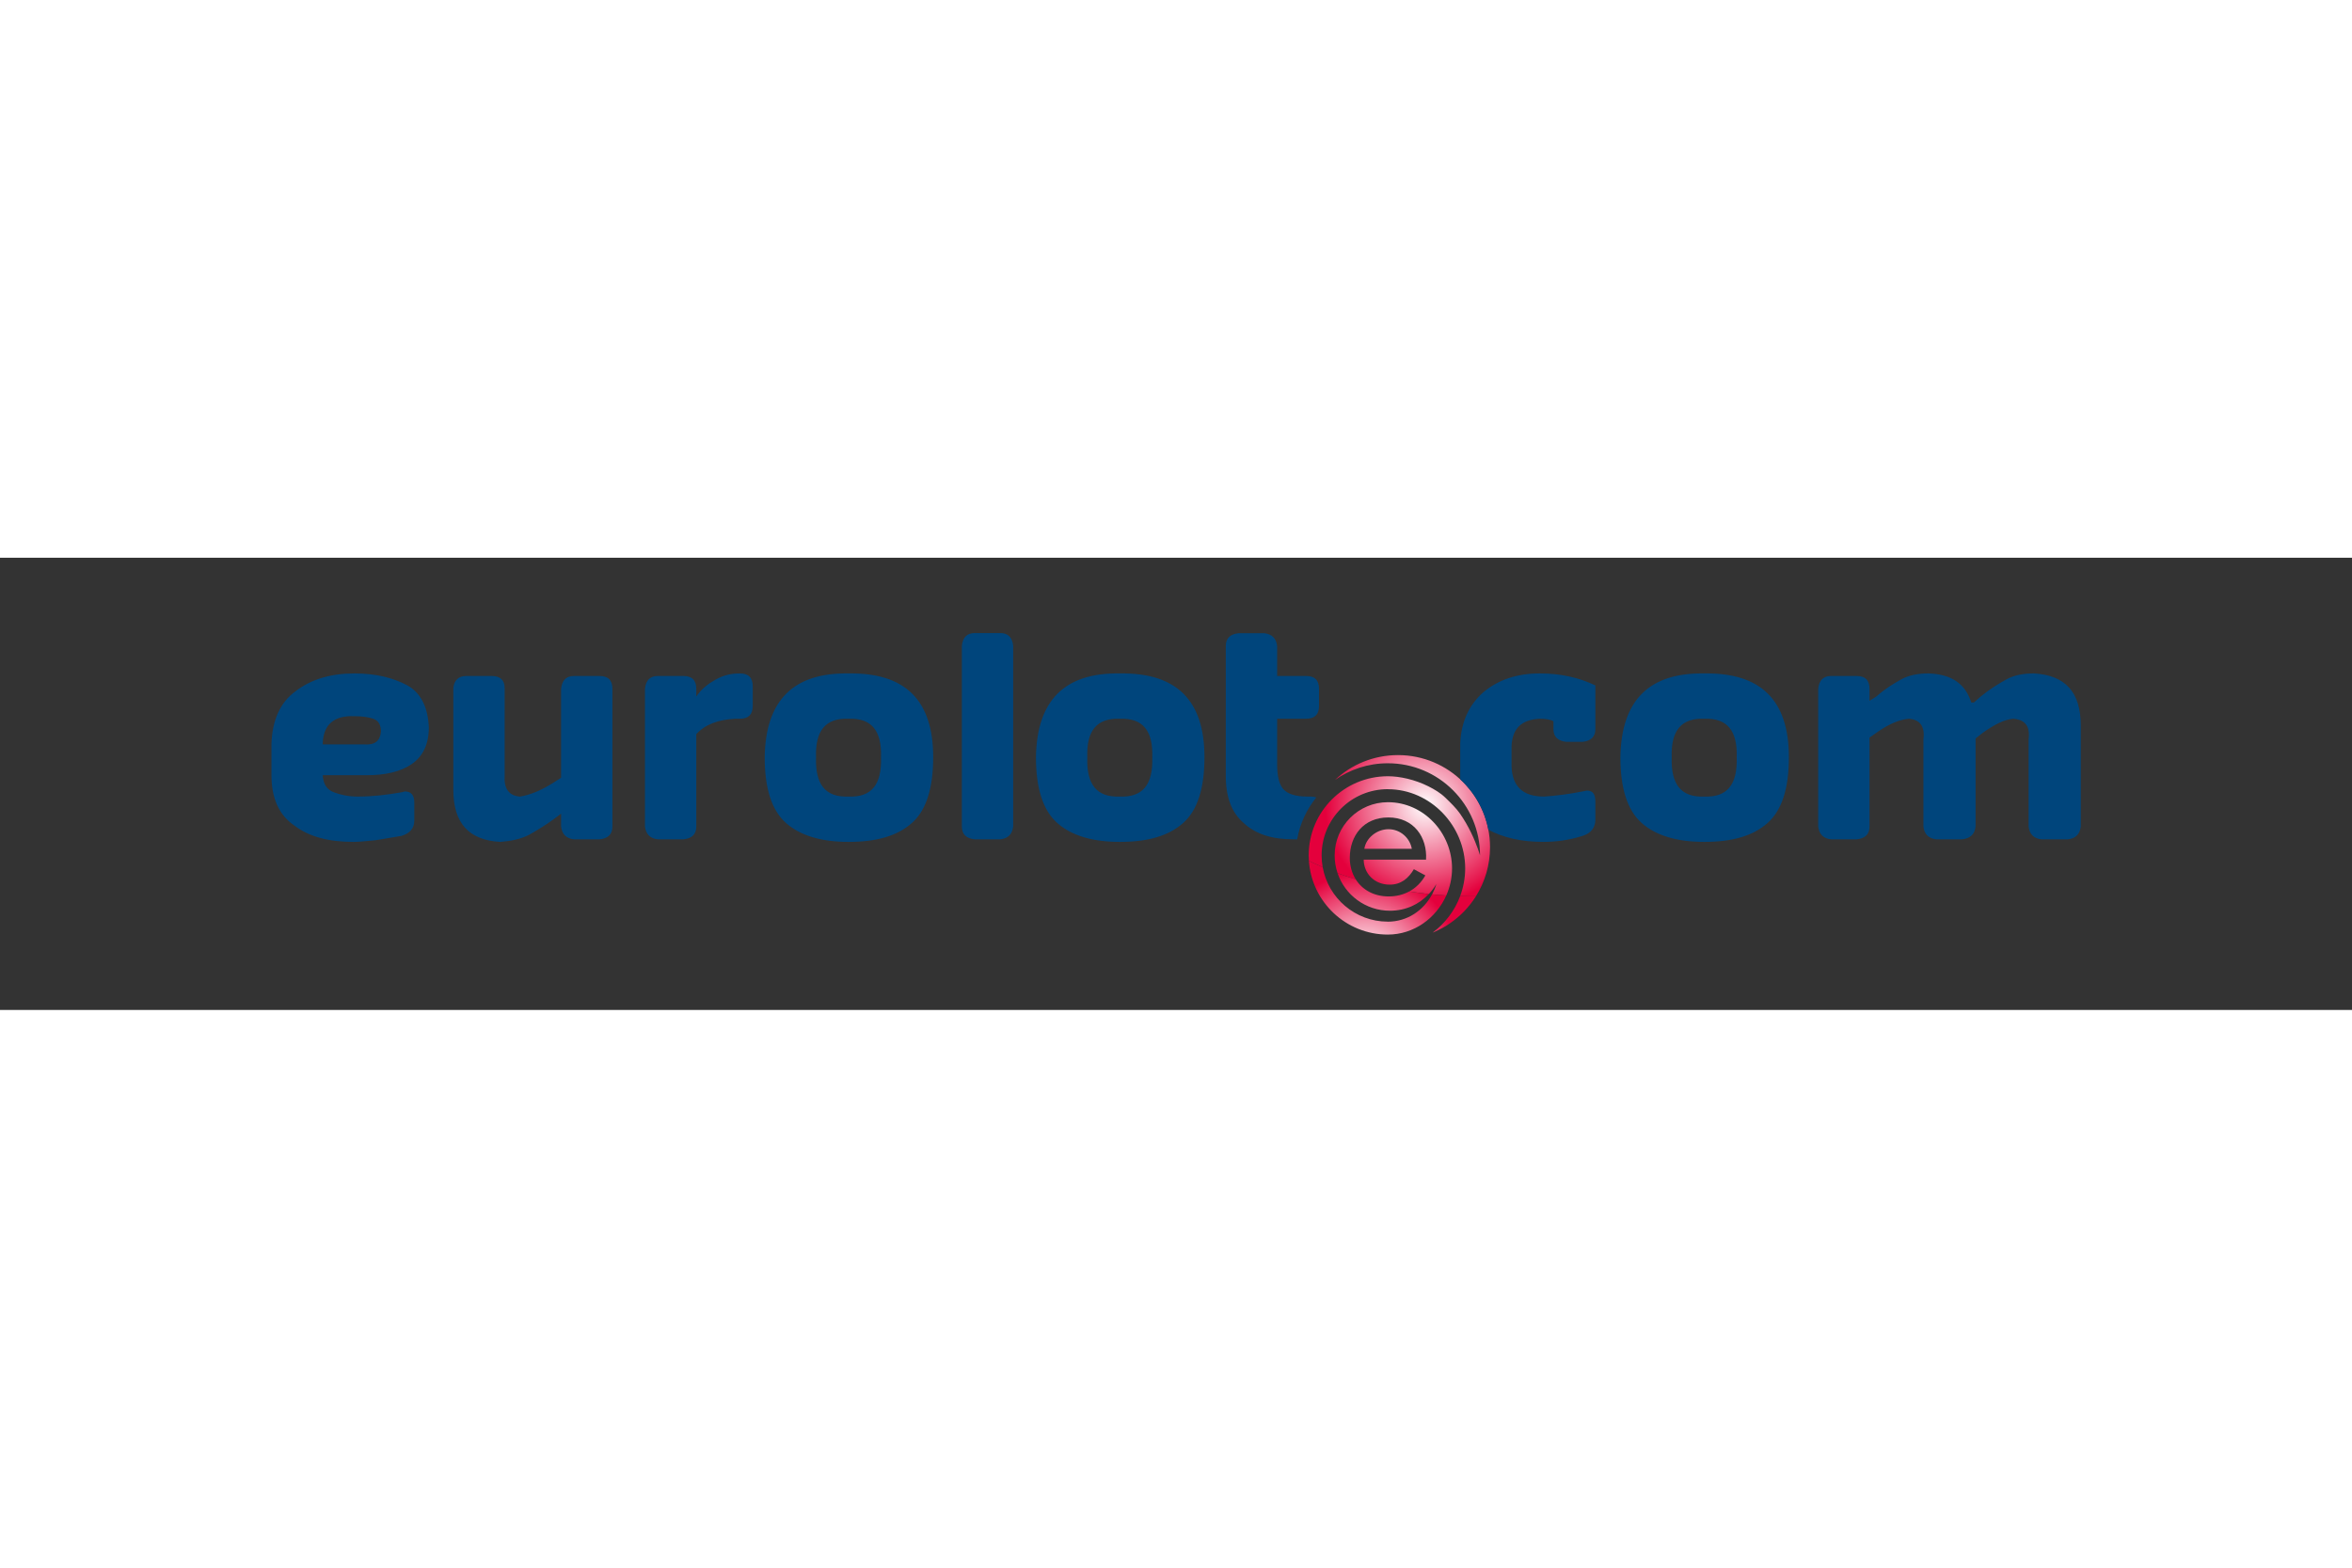 <svg xmlns="http://www.w3.org/2000/svg" height="800" width="1200" viewBox="-45 -12.5 390.004 75.001"><rect x="-45" y="-12.5" width="390.004" height="75.001" fill="#333333" stroke="none"/><defs><clipPath clipPathUnits="userSpaceOnUse" id="a"><path d="M415.05 54.204c2.486 1.75 5.513 2.78 8.784 2.777 8.437 0 15.281-6.841 15.281-15.281 0 0-.459 1.661-1.48 3.769-.478.988-1.087 2.077-1.823 3.138-.663.957-1.571 1.817-2.432 2.657-.817.797-1.811 1.387-2.843 1.901-2.225 1.112-4.725 1.664-6.703 1.664-7.253 0-13.128-5.877-13.128-13.129 0-.305.013-.607.035-.907.721-.349 1.483-.697 2.284-1.041-.113.633-.175 1.283-.175 1.948 0 6.068 4.914 10.988 10.984 10.985v-.009c7.068-.003 12.822-6.059 12.822-13.132 0-1.605-.298-3.158-.84-4.6.911-.026 1.785-.03 2.617-.018 1.481 2.358 2.341 5.146 2.341 8.138 0 8.428-6.818 15.274-15.267 15.274-4.045 0-7.722-1.572-10.457-4.134"/></clipPath><clipPath clipPathUnits="userSpaceOnUse" id="b"><path d="M410.71 58.338h30.068V34.914H410.71z"/></clipPath><clipPath clipPathUnits="userSpaceOnUse" id="d"><path d="M419.93 42.794h7.873c-.312 1.796-1.905 3.25-3.869 3.25-1.933 0-3.729-1.454-4.004-3.25"/></clipPath><clipPath clipPathUnits="userSpaceOnUse" id="e"><path d="M419.93 46.044h7.873v-3.25H419.93z"/></clipPath><clipPath clipPathUnits="userSpaceOnUse" id="g"><path d="M415.01 41.7c0-1.028.172-2.014.483-2.936.959-.359 1.965-.705 3.015-1.032-.639 1.013-.988 2.233-.988 3.557 0 3.67 2.272 6.707 6.393 6.707 4.23 0 6.475-3.301 6.249-6.997h-10.341c.032-2.301 1.765-4.148 4.317-4.148 1.902 0 3.142 1.083 4.005 2.561l1.905-1.029c-.663-1.169-1.572-2.072-2.676-2.666 1.124-.17 2.209-.308 3.258-.419.468.5.889 1.056 1.247 1.661-.181-.603-.422-1.177-.711-1.72.811-.08 1.59-.138 2.353-.186.613 1.382.957 2.902.957 4.479 0 5.9-4.707 10.994-10.638 10.994-4.879 0-8.828-3.952-8.828-8.826"/></clipPath><clipPath clipPathUnits="userSpaceOnUse" id="h"><path d="M415.01 50.526h19.466V35.053H415.01z"/></clipPath><clipPath clipPathUnits="userSpaceOnUse" id="j"><path d="M423.83 28.57c4.332 0 8.015 2.726 9.685 6.483-.763.048-1.542.106-2.353.186-1.431-2.687-4.118-4.531-7.358-4.531v.006c-5.388.014-9.862 3.911-10.779 9.038-.801.344-1.563.692-2.284 1.041.465-6.824 6.144-12.223 13.089-12.223"/></clipPath><clipPath clipPathUnits="userSpaceOnUse" id="k"><path d="M407.72 39.995l24.309 6.425 4.511-17.051-24.309-6.425z"/></clipPath><clipPath clipPathUnits="userSpaceOnUse" id="m"><path d="M424.18 32.525c2.601 0 4.83 1.049 6.444 2.773-1.049.111-2.134.249-3.258.419-.99-.533-2.135-.82-3.408-.82-2.462 0-4.375 1.118-5.456 2.835-1.05.327-2.056.673-3.015 1.032 1.225-3.627 4.652-6.239 8.693-6.239"/></clipPath><clipPath clipPathUnits="userSpaceOnUse" id="n"><path d="M413.95 38.356l15.69 4.147 2.532-9.57-15.69-4.147z"/></clipPath><clipPath clipPathUnits="userSpaceOnUse" id="p"><path d="M431.26 28.895c.045.019.526.225.72.315.17.08.425.203.883.447.278.149.429.243.697.404.202.121.54.356.574.38 1.725 1.182 3.191 2.711 4.306 4.485-.832-.012-1.706-.008-2.617.018-.912-2.425-2.515-4.534-4.563-6.049"/></clipPath><clipPath clipPathUnits="userSpaceOnUse" id="q"><path d="M429.76 34.549l8.207 2.169 1.965-7.427-8.207-2.169z"/></clipPath><clipPath clipPathUnits="userSpaceOnUse" id="s"><path d="M238.71 28.57h300.02v50.003H238.71z"/></clipPath><radialGradient r="1" gradientTransform="matrix(16.511 0 0 -16.501 429.95 50.002)" cx="0" cy="0" gradientUnits="userSpaceOnUse" id="c"><stop offset="0" stop-color="#fff"/><stop offset="1" stop-color="#e4003c"/></radialGradient><radialGradient r="1" gradientTransform="matrix(16.51 0 0 -16.501 429.95 50.002)" cx="0" cy="0" gradientUnits="userSpaceOnUse" id="f"><stop offset="0" stop-color="#fff"/><stop offset="1" stop-color="#e4003c"/></radialGradient><radialGradient r="1" gradientTransform="matrix(16.511 0 0 -16.501 429.95 50.002)" cx="0" cy="0" gradientUnits="userSpaceOnUse" id="i"><stop offset="0" stop-color="#fff"/><stop offset="1" stop-color="#e4003c"/></radialGradient><radialGradient r="1" gradientTransform="matrix(16.411 4.337 4.342 -16.411 420.06 23.199)" cx="0" cy="0" gradientUnits="userSpaceOnUse" id="l"><stop offset="0" stop-color="#e4003c"/><stop offset=".104" stop-color="#fff"/><stop offset=".929" stop-color="#e4003c"/><stop offset="1" stop-color="#e4003c"/></radialGradient><radialGradient r="1" gradientTransform="matrix(16.411 4.337 4.342 -16.411 420.06 23.198)" cx="0" cy="0" gradientUnits="userSpaceOnUse" id="o"><stop offset="0" stop-color="#e4003c"/><stop offset=".104" stop-color="#fff"/><stop offset=".929" stop-color="#e4003c"/><stop offset="1" stop-color="#e4003c"/></radialGradient><radialGradient r="1" gradientTransform="matrix(16.411 4.337 4.342 -16.411 420.06 23.199)" cx="0" cy="0" gradientUnits="userSpaceOnUse" id="r"><stop offset="0" stop-color="#e4003c"/><stop offset=".104" stop-color="#fff"/><stop offset=".929" stop-color="#e4003c"/><stop offset="1" stop-color="#e4003c"/></radialGradient></defs><g clip-path="url(#a)" transform="matrix(1 0 0 -1 -238.7 78.569)"><g clip-path="url(#b)"><path d="M415.05 54.204c2.486 1.75 5.513 2.78 8.784 2.777 8.437 0 15.281-6.841 15.281-15.281 0 0-.459 1.661-1.48 3.769-.478.988-1.087 2.077-1.823 3.138-.663.957-1.571 1.817-2.432 2.657-.817.797-1.811 1.387-2.843 1.901-2.225 1.112-4.725 1.664-6.703 1.664-7.253 0-13.128-5.877-13.128-13.129 0-.305.013-.607.035-.907.721-.349 1.483-.697 2.284-1.041-.113.633-.175 1.283-.175 1.948 0 6.068 4.914 10.988 10.984 10.985v-.009c7.068-.003 12.822-6.059 12.822-13.132 0-1.605-.298-3.158-.84-4.6.911-.026 1.785-.03 2.617-.018 1.481 2.358 2.341 5.146 2.341 8.138 0 8.428-6.818 15.274-15.267 15.274-4.045 0-7.722-1.572-10.457-4.134" fill="url(#c)"/></g></g><g clip-path="url(#d)" transform="matrix(1 0 0 -1 -238.7 78.569)"><g clip-path="url(#e)"><path d="M419.93 42.794h7.873c-.312 1.796-1.905 3.25-3.869 3.25-1.933 0-3.729-1.454-4.004-3.25" fill="url(#f)"/></g></g><g clip-path="url(#g)" transform="matrix(1 0 0 -1 -238.7 78.569)"><g clip-path="url(#h)"><path d="M415.01 41.7c0-1.028.172-2.014.483-2.936.959-.359 1.965-.705 3.015-1.032-.639 1.013-.988 2.233-.988 3.557 0 3.67 2.272 6.707 6.393 6.707 4.23 0 6.475-3.301 6.249-6.997h-10.341c.032-2.301 1.765-4.148 4.317-4.148 1.902 0 3.142 1.083 4.005 2.561l1.905-1.029c-.663-1.169-1.572-2.072-2.676-2.666 1.124-.17 2.209-.308 3.258-.419.468.5.889 1.056 1.247 1.661-.181-.603-.422-1.177-.711-1.72.811-.08 1.59-.138 2.353-.186.613 1.382.957 2.902.957 4.479 0 5.9-4.707 10.994-10.638 10.994-4.879 0-8.828-3.952-8.828-8.826" fill="url(#i)"/></g></g><g clip-path="url(#j)" transform="matrix(1 0 0 -1 -238.7 78.569)"><g clip-path="url(#k)"><path d="M423.83 28.57c4.332 0 8.015 2.726 9.685 6.483-.763.048-1.542.106-2.353.186-1.431-2.687-4.118-4.531-7.358-4.531v.006c-5.388.014-9.862 3.911-10.779 9.038-.801.344-1.563.692-2.284 1.041.465-6.824 6.144-12.223 13.089-12.223" fill="url(#l)"/></g></g><g clip-path="url(#m)" transform="matrix(1 0 0 -1 -238.7 78.569)"><g clip-path="url(#n)"><path d="M424.18 32.525c2.601 0 4.83 1.049 6.444 2.773-1.049.111-2.134.249-3.258.419-.99-.533-2.135-.82-3.408-.82-2.462 0-4.375 1.118-5.456 2.835-1.05.327-2.056.673-3.015 1.032 1.225-3.627 4.652-6.239 8.693-6.239" fill="url(#o)"/></g></g><g clip-path="url(#p)" transform="matrix(1 0 0 -1 -238.7 78.569)"><g clip-path="url(#q)"><path d="M431.26 28.895c.045.019.526.225.72.315.17.08.425.203.883.447.278.149.429.243.697.404.202.121.54.356.574.38 1.725 1.182 3.191 2.711 4.306 4.485-.832-.012-1.706-.008-2.617.018-.912-2.425-2.515-4.534-4.563-6.049" fill="url(#r)"/></g></g><g clip-path="url(#s)" transform="matrix(1 0 0 -1 -238.7 78.569)"><path d="M247.22 60.394c.142 2.978 1.844 4.535 5.246 4.396 1.279 0 2.271-.144 3.122-.425.85-.286 1.277-.993 1.277-2.129-.144-1.558-.994-2.268-2.837-2.127h-6.808zm7.374-5.391c2.98 0 5.533.569 7.376 1.844 1.844 1.278 2.837 3.262 2.837 6.099-.142 3.262-1.277 5.673-3.546 6.949-2.411 1.277-5.248 1.985-8.795 1.985-3.97 0-7.231-.991-9.785-2.976-2.552-1.845-3.828-4.825-3.969-8.653v-5.248c0-3.83 1.276-6.665 3.828-8.369 2.41-1.842 5.674-2.693 9.785-2.693.994 0 2.128.143 3.688.282l4.254.711c1.419.425 2.129 1.277 2.129 2.553v2.979c0 1.275-.568 1.843-1.561 1.843l-.568-.142c-2.41-.426-4.821-.708-7.233-.708-1.56 0-2.836.282-3.97.708-1.135.427-1.702 1.276-1.844 2.695v.141zm79.806-3.545c-3.83-.143-5.531 1.984-5.39 6.523-.141 4.397 1.56 6.523 5.39 6.384 3.828.139 5.529-1.987 5.388-6.384.141-4.539-1.56-6.666-5.388-6.523m0 20.421c-9.078.144-13.758-4.395-13.9-13.898 0-5.105 1.135-8.793 3.546-10.919 2.411-2.129 5.956-3.121 10.354-3.121 4.68 0 8.083.992 10.494 3.121 2.411 2.126 3.546 5.814 3.546 10.919 0 9.503-4.68 14.042-14.04 13.898m44.98-20.421c-3.829-.143-5.532 1.984-5.39 6.523-.142 4.397 1.561 6.523 5.39 6.384 3.829.139 5.531-1.987 5.389-6.384.142-4.539-1.56-6.666-5.389-6.523m0 20.421c-9.077.144-13.758-4.395-13.9-13.898 0-5.105 1.136-8.793 3.546-10.919 2.411-2.129 5.956-3.121 10.354-3.121 4.679 0 8.084.992 10.495 3.121 2.413 2.126 3.546 5.814 3.546 10.919 0 9.503-4.68 14.042-14.041 13.898m96.91-20.421c-3.831-.143-5.532 1.984-5.392 6.523-.14 4.397 1.561 6.523 5.392 6.384 3.827.139 5.531-1.987 5.387-6.384.144-4.539-1.56-6.666-5.387-6.523m0 20.421c-9.078.144-13.757-4.395-13.9-13.898 0-5.105 1.135-8.793 3.546-10.919 2.409-2.129 5.956-3.121 10.354-3.121 4.678 0 8.082.992 10.493 3.121 2.412 2.126 3.546 5.814 3.546 10.919 0 9.503-4.68 14.042-14.039 13.898m27.41-2.551v-1.986l1.136.709c1.418 1.277 2.836 2.13 4.111 2.838 1.278.708 2.837.994 4.54.994 3.829-.145 6.098-1.702 7.091-4.825h.424l1.137.993c1.558 1.277 2.978 2.13 4.254 2.838 1.276.708 2.835.994 4.538.994 5.247-.286 7.801-3.122 7.801-8.656V46.496c-.143-1.277-.852-1.988-2.131-2.13h-4.396c-1.274.142-1.984.853-2.125 2.13v14.463c.283 2.131-.568 3.265-2.552 3.406-1.562-.141-3.122-.993-4.966-2.269l-1.276-.996V46.496c-.142-1.277-.85-1.988-2.268-2.13h-4.255c-1.276.142-1.985.853-2.127 2.13v14.463c.281 2.131-.569 3.265-2.411 3.406-1.562-.141-3.262-.852-5.108-2.129l-1.417-.993V46.496c0-1.277-.709-1.988-2.126-2.13h-4.256c-1.277.142-1.984.853-2.128 2.13v22.832c.144 1.417.851 2.127 2.128 2.127h4.256c1.417 0 2.126-.71 2.126-2.127M286.74 46.495v2.124l-1.134-.85c-1.561-1.136-2.978-1.984-4.255-2.695-1.418-.708-2.978-.991-4.68-1.134-5.248.282-7.8 3.122-7.8 8.653V69.47c.141 1.275.851 1.984 2.127 1.984h4.255c1.418 0 2.127-.709 2.127-1.984V55.002c-.143-2.269.708-3.403 2.553-3.544 1.702.282 3.404.992 5.248 2.127l1.559.993v14.749c.142 1.418.852 2.127 2.128 2.127h4.255c1.418 0 2.126-.709 2.126-2.127V46.495c0-1.277-.708-1.988-2.126-2.129h-4.255c-1.276.141-1.986.852-2.128 2.129m29.65 25.385c1.419 0 2.128-.708 2.128-2.128v-3.26c0-1.418-.709-2.127-2.128-2.127h-.708c-2.979-.141-5.107-.993-6.525-2.554V46.496c0-1.277-.708-1.988-2.128-2.129h-4.255c-1.275.141-1.985.852-2.126 2.129v22.832c.141 1.418.851 2.127 2.126 2.127h4.255c1.42 0 2.128-.709 2.128-2.127v-1.277c.851 1.277 1.987 2.13 3.263 2.837 1.276.709 2.551.992 3.97.992m40.51 6.693h2.676c1.276 0 1.985-.711 2.127-2.129V46.497c-.142-1.276-.851-1.987-2.127-2.129h-4.254c-1.419.142-2.128.853-2.128 2.129l.001 29.947c.141 1.418.85 2.129 2.127 2.129zM411 51.46h-.567c-1.844 0-3.264.425-3.971 1.276-.71.851-.992 2.269-.992 4.112v7.519h4.822c1.418 0 2.127.709 2.127 2.126v2.836c0 1.418-.709 2.127-2.127 2.127h-4.822v4.966c-.144 1.276-.854 1.985-2.129 2.125h-4.258c-1.416-.14-2.125-.849-2.125-2.125V54.863c0-3.545.992-6.097 2.979-7.799 1.985-1.843 4.679-2.696 8.227-2.696h.631c.458 2.601 1.575 4.974 3.171 6.943-.274.098-.595.149-.966.149m42.42 9.074h2.693c1.418.144 2.127.851 2.127 2.128v7.233c-2.695 1.277-5.673 1.985-9.219 1.985-3.686 0-6.805-.992-9.358-3.12-2.412-2.128-3.689-4.963-3.83-8.509v-5.673c.003-.094.01-.184.015-.277 2.354-2.17 4.02-5.071 4.647-8.341 2.442-1.309 5.47-2.019 9.095-2.019 2.128 0 4.254.281 6.523.993 1.418.425 2.127 1.418 2.127 2.693v2.98c0 1.277-.424 1.843-1.419 1.843l-.708-.141c-2.127-.425-4.253-.709-6.382-.85-3.545 0-5.248 1.7-5.39 4.96v3.405c.142 2.979 1.703 4.4 4.68 4.541.995 0 1.847-.141 2.27-.426v-1.277c0-1.277.71-1.984 2.129-2.128" fill="#00457c"/></g></svg>